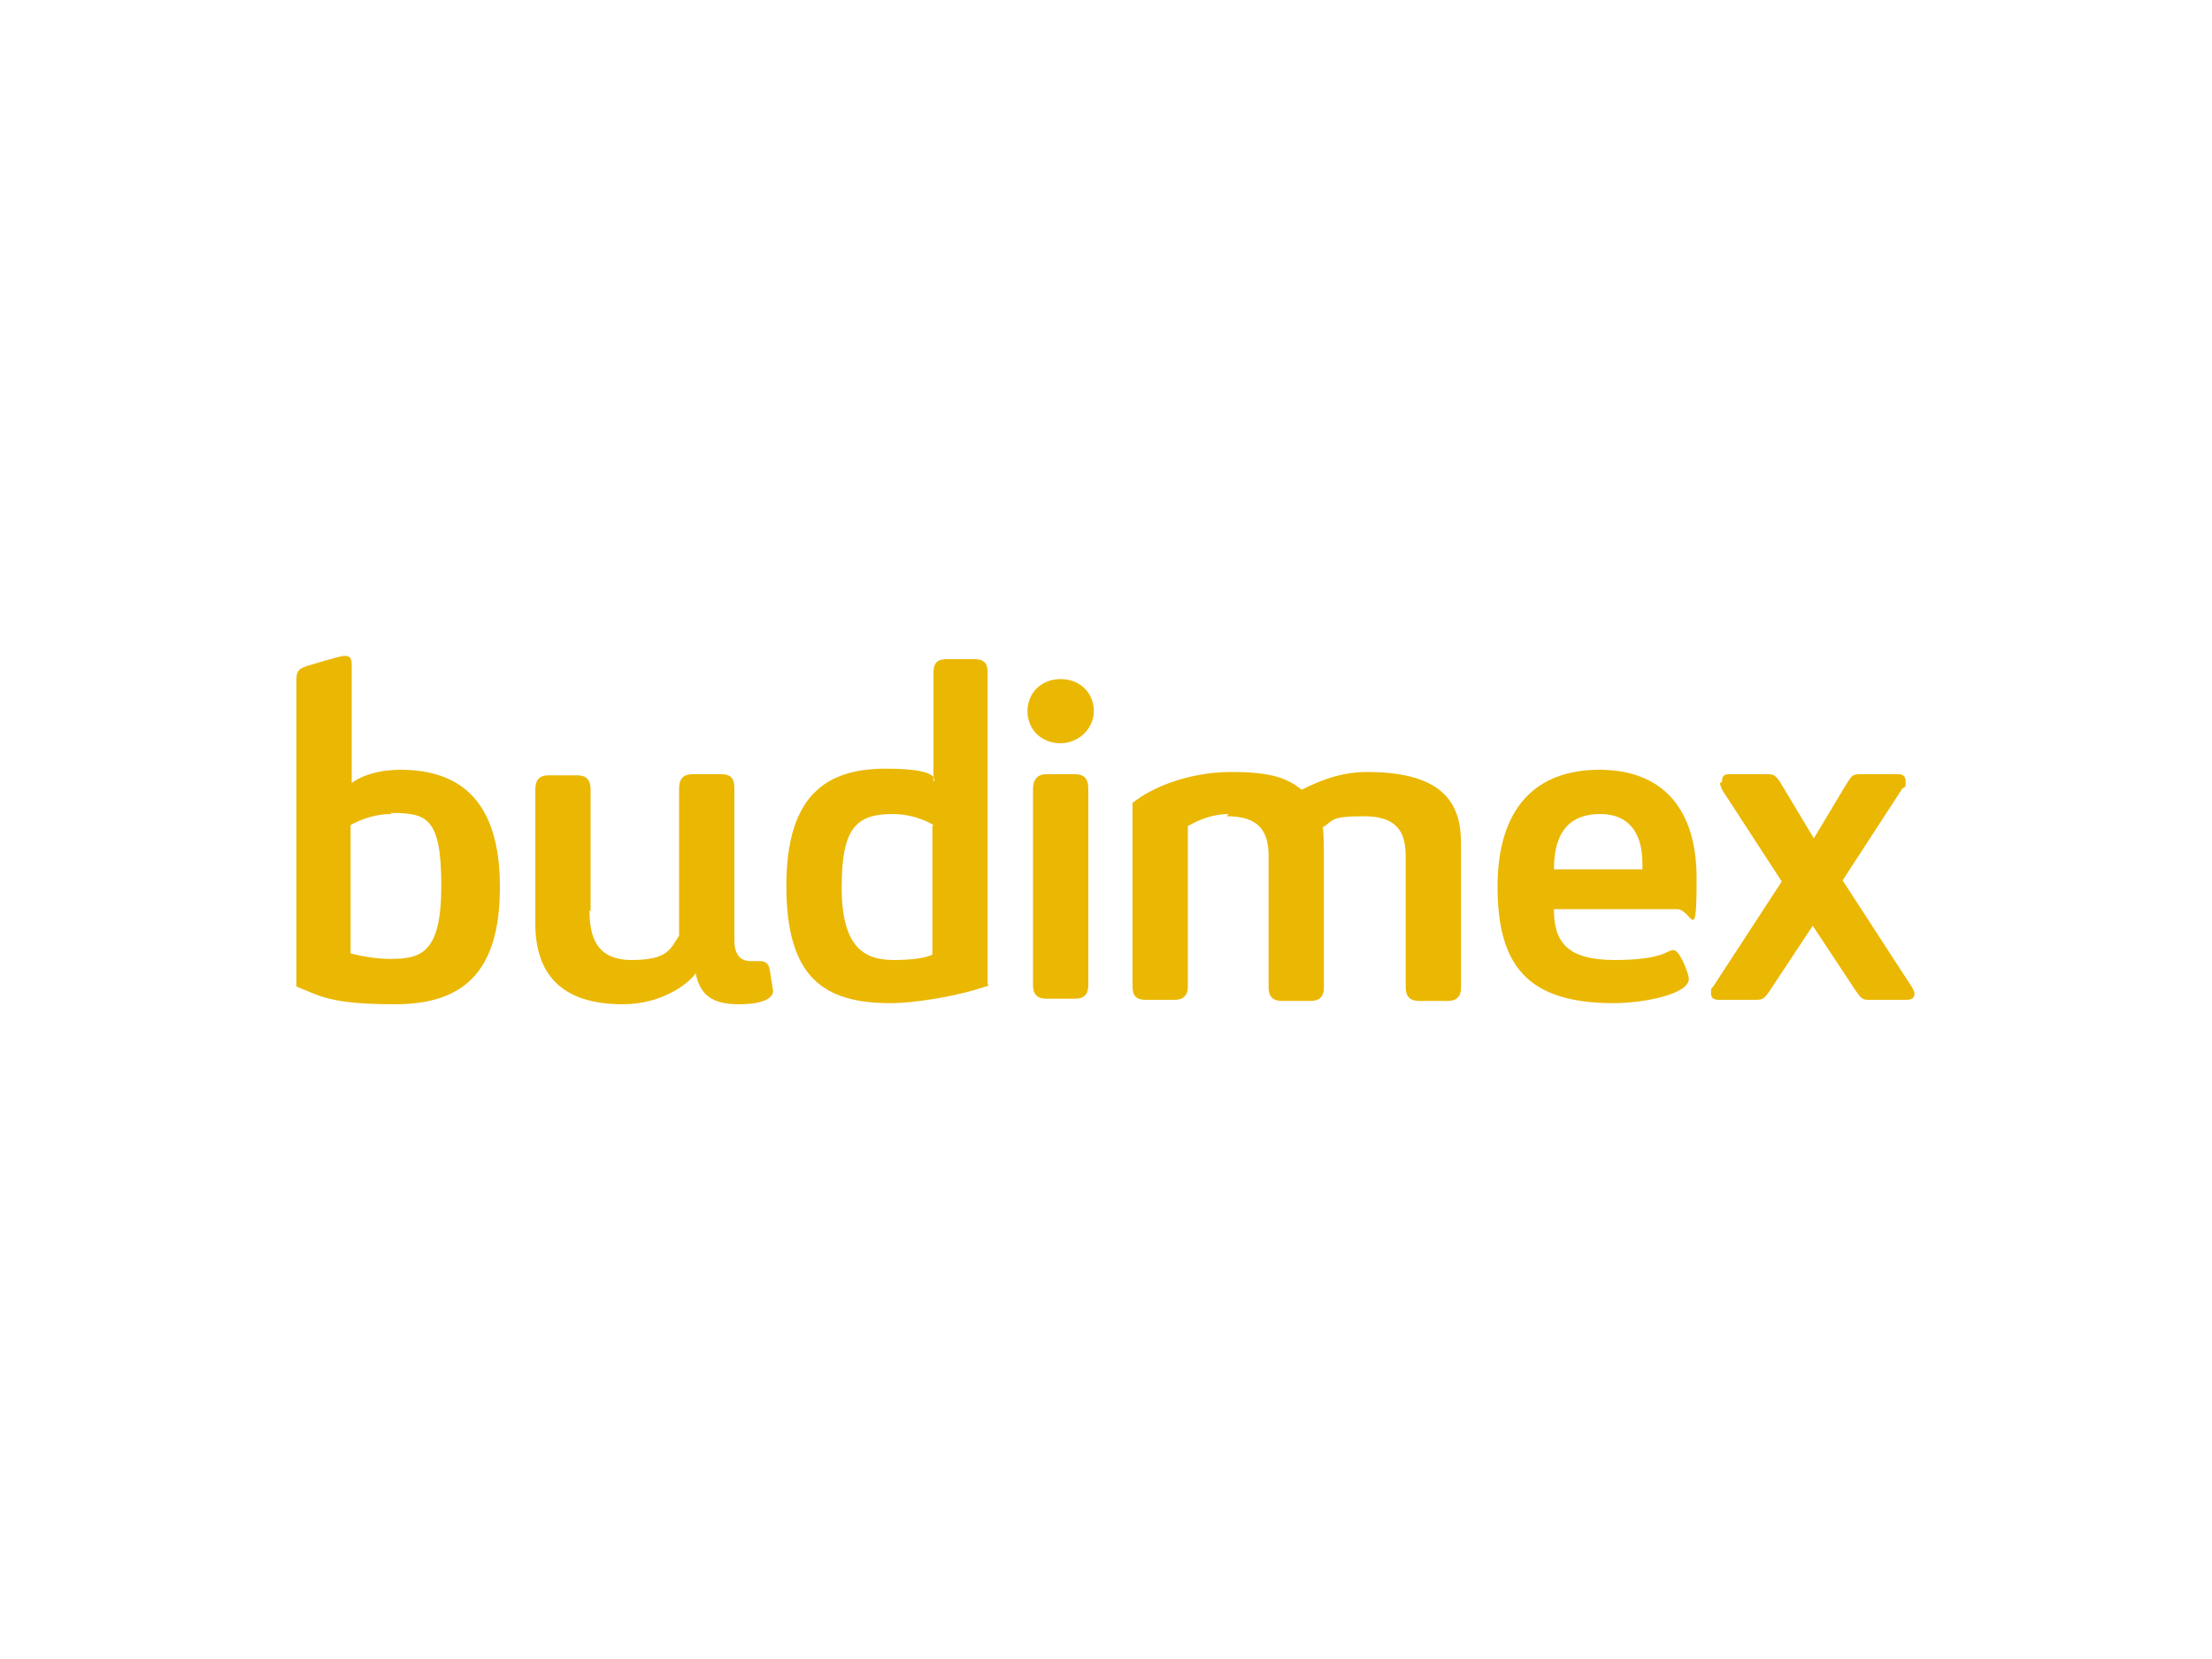 <?xml version="1.0" encoding="UTF-8"?>
<svg xmlns="http://www.w3.org/2000/svg" version="1.1" viewBox="0 0 200 150">
  <defs>
    <style>
      .cls-1 {
        fill: none;
      }

      .cls-2 {
        fill: #eab703;
        fill-rule: evenodd;
      }
    </style>
  </defs>
  <!-- Generator: Adobe Illustrator 28.6.0, SVG Export Plug-In . SVG Version: 1.2.0 Build 709)  -->
  <g>
    <g id="Vrstva_1">
      <rect class="cls-1" width="200" height="150"/>
      <g>
        <path class="cls-2" d="M35.4,73.6c-2.1,0-3.7,1-3.7,1v11.6s1.8.5,3.5.5c2.8,0,4.7-.4,4.7-6.6s-1.3-6.6-4.6-6.6h0ZM26.8,61.6c0-.7,0-1.1,1-1.4,3-.9,3.2-.9,3.4-.9.4,0,.6.2.6.8v10.7s1.4-1.2,4.4-1.2c5.3,0,9,2.7,9,10.6s-3.5,10.6-9.5,10.6-6.8-.8-8.9-1.6v-27.5Z"/>
        <path class="cls-2" d="M53.3,82.3c0,2.2.5,4.5,3.8,4.5s3.5-1,4.3-2.2v-13.3c0-.9.4-1.3,1.2-1.3h2.6c.9,0,1.2.4,1.2,1.3v13.7c0,1.4.6,1.9,1.5,1.9s.7,0,.8,0c.5,0,.8.2.9.8l.3,1.9c0,.5-.6,1.2-3.1,1.2s-3.5-.9-3.9-2.8c-.7,1-3.1,2.8-6.6,2.8-5.6,0-7.9-2.8-7.9-7.3v-12.1c0-.9.4-1.3,1.2-1.3h2.6c.8,0,1.2.4,1.2,1.3v11Z"/>
        <path class="cls-2" d="M84.4,74.6s-1.5-1-3.7-1c-3.3,0-4.6,1.3-4.6,6.6s1.9,6.6,4.7,6.6,3.5-.5,3.5-.5v-11.6h0ZM89.4,89.1c-2.5.9-6.5,1.6-8.9,1.6-6,0-9.4-2.3-9.4-10.6s3.7-10.6,9-10.6,4.3,1.2,4.3,1.2v-9.9c0-.9.4-1.2,1.2-1.2h2.5c.9,0,1.2.4,1.2,1.2v28.2Z"/>
        <path class="cls-2" d="M94.6,70h2.6c.8,0,1.2.4,1.2,1.3v17.8c0,.8-.4,1.2-1.2,1.2h-2.6c-.8,0-1.2-.4-1.2-1.2v-17.8c0-.8.4-1.3,1.2-1.3h0ZM95.9,67.2c-1.8,0-3-1.3-3-2.9s1.2-2.9,3-2.9,3,1.3,3,2.9-1.4,2.9-3,2.9Z"/>
        <path class="cls-2" d="M111.1,73.6c-1.4,0-2.7.5-3.7,1.1v14.5c0,.8-.4,1.2-1.2,1.2h-2.6c-.9,0-1.2-.4-1.2-1.2v-16.6c1.7-1.4,5.1-2.8,8.9-2.8s5.1.6,6.4,1.6c1.6-.8,3.5-1.6,5.9-1.6,7.3,0,8.5,3.2,8.5,6.5v13c0,.8-.4,1.2-1.2,1.2h-2.6c-.8,0-1.2-.4-1.2-1.2v-11.8c0-2.2-.7-3.7-3.8-3.7s-2.7.4-3.7,1c0,0,.1.6.1,2.1v12.4c0,.8-.4,1.2-1.2,1.2h-2.6c-.8,0-1.2-.4-1.2-1.2v-12.2c-.1-2-.9-3.3-3.8-3.3Z"/>
        <path class="cls-2" d="M148.5,78.1c0-3-1.4-4.5-3.8-4.5s-4.2,1.2-4.2,5h8v-.5h0ZM135.4,80.2c0-7.2,3.5-10.6,9.2-10.6s8.8,3.5,8.8,9.8-.4,2.8-1.8,2.8h-11.1c0,2.9,1.1,4.6,5.5,4.6s4.7-.9,5.3-.9,1.4,2.2,1.4,2.6c0,1.4-4.1,2.2-6.8,2.2-7.9,0-10.5-3.5-10.5-10.6Z"/>
        <path class="cls-2" d="M155.7,70.7c0-.5.1-.7.7-.7h3.3c.6,0,.8,0,1.3.8l3,5,3-5c.5-.8.6-.8,1.4-.8h3.2c.5,0,.7.2.7.7s0,.4-.3.6l-5.4,8.3,6.3,9.7c.1.2.2.4.2.5,0,.4-.2.6-.7.6h-3.4c-.6,0-.7-.1-1.2-.8l-3.9-5.9-3.9,5.9c-.5.7-.6.8-1.3.8h-3.3c-.5,0-.7-.2-.7-.6s0-.4.2-.6l6.2-9.5-5.4-8.3c-.1-.3-.2-.5-.2-.6Z"/>
      </g>
    </g>
  </g>
</svg>